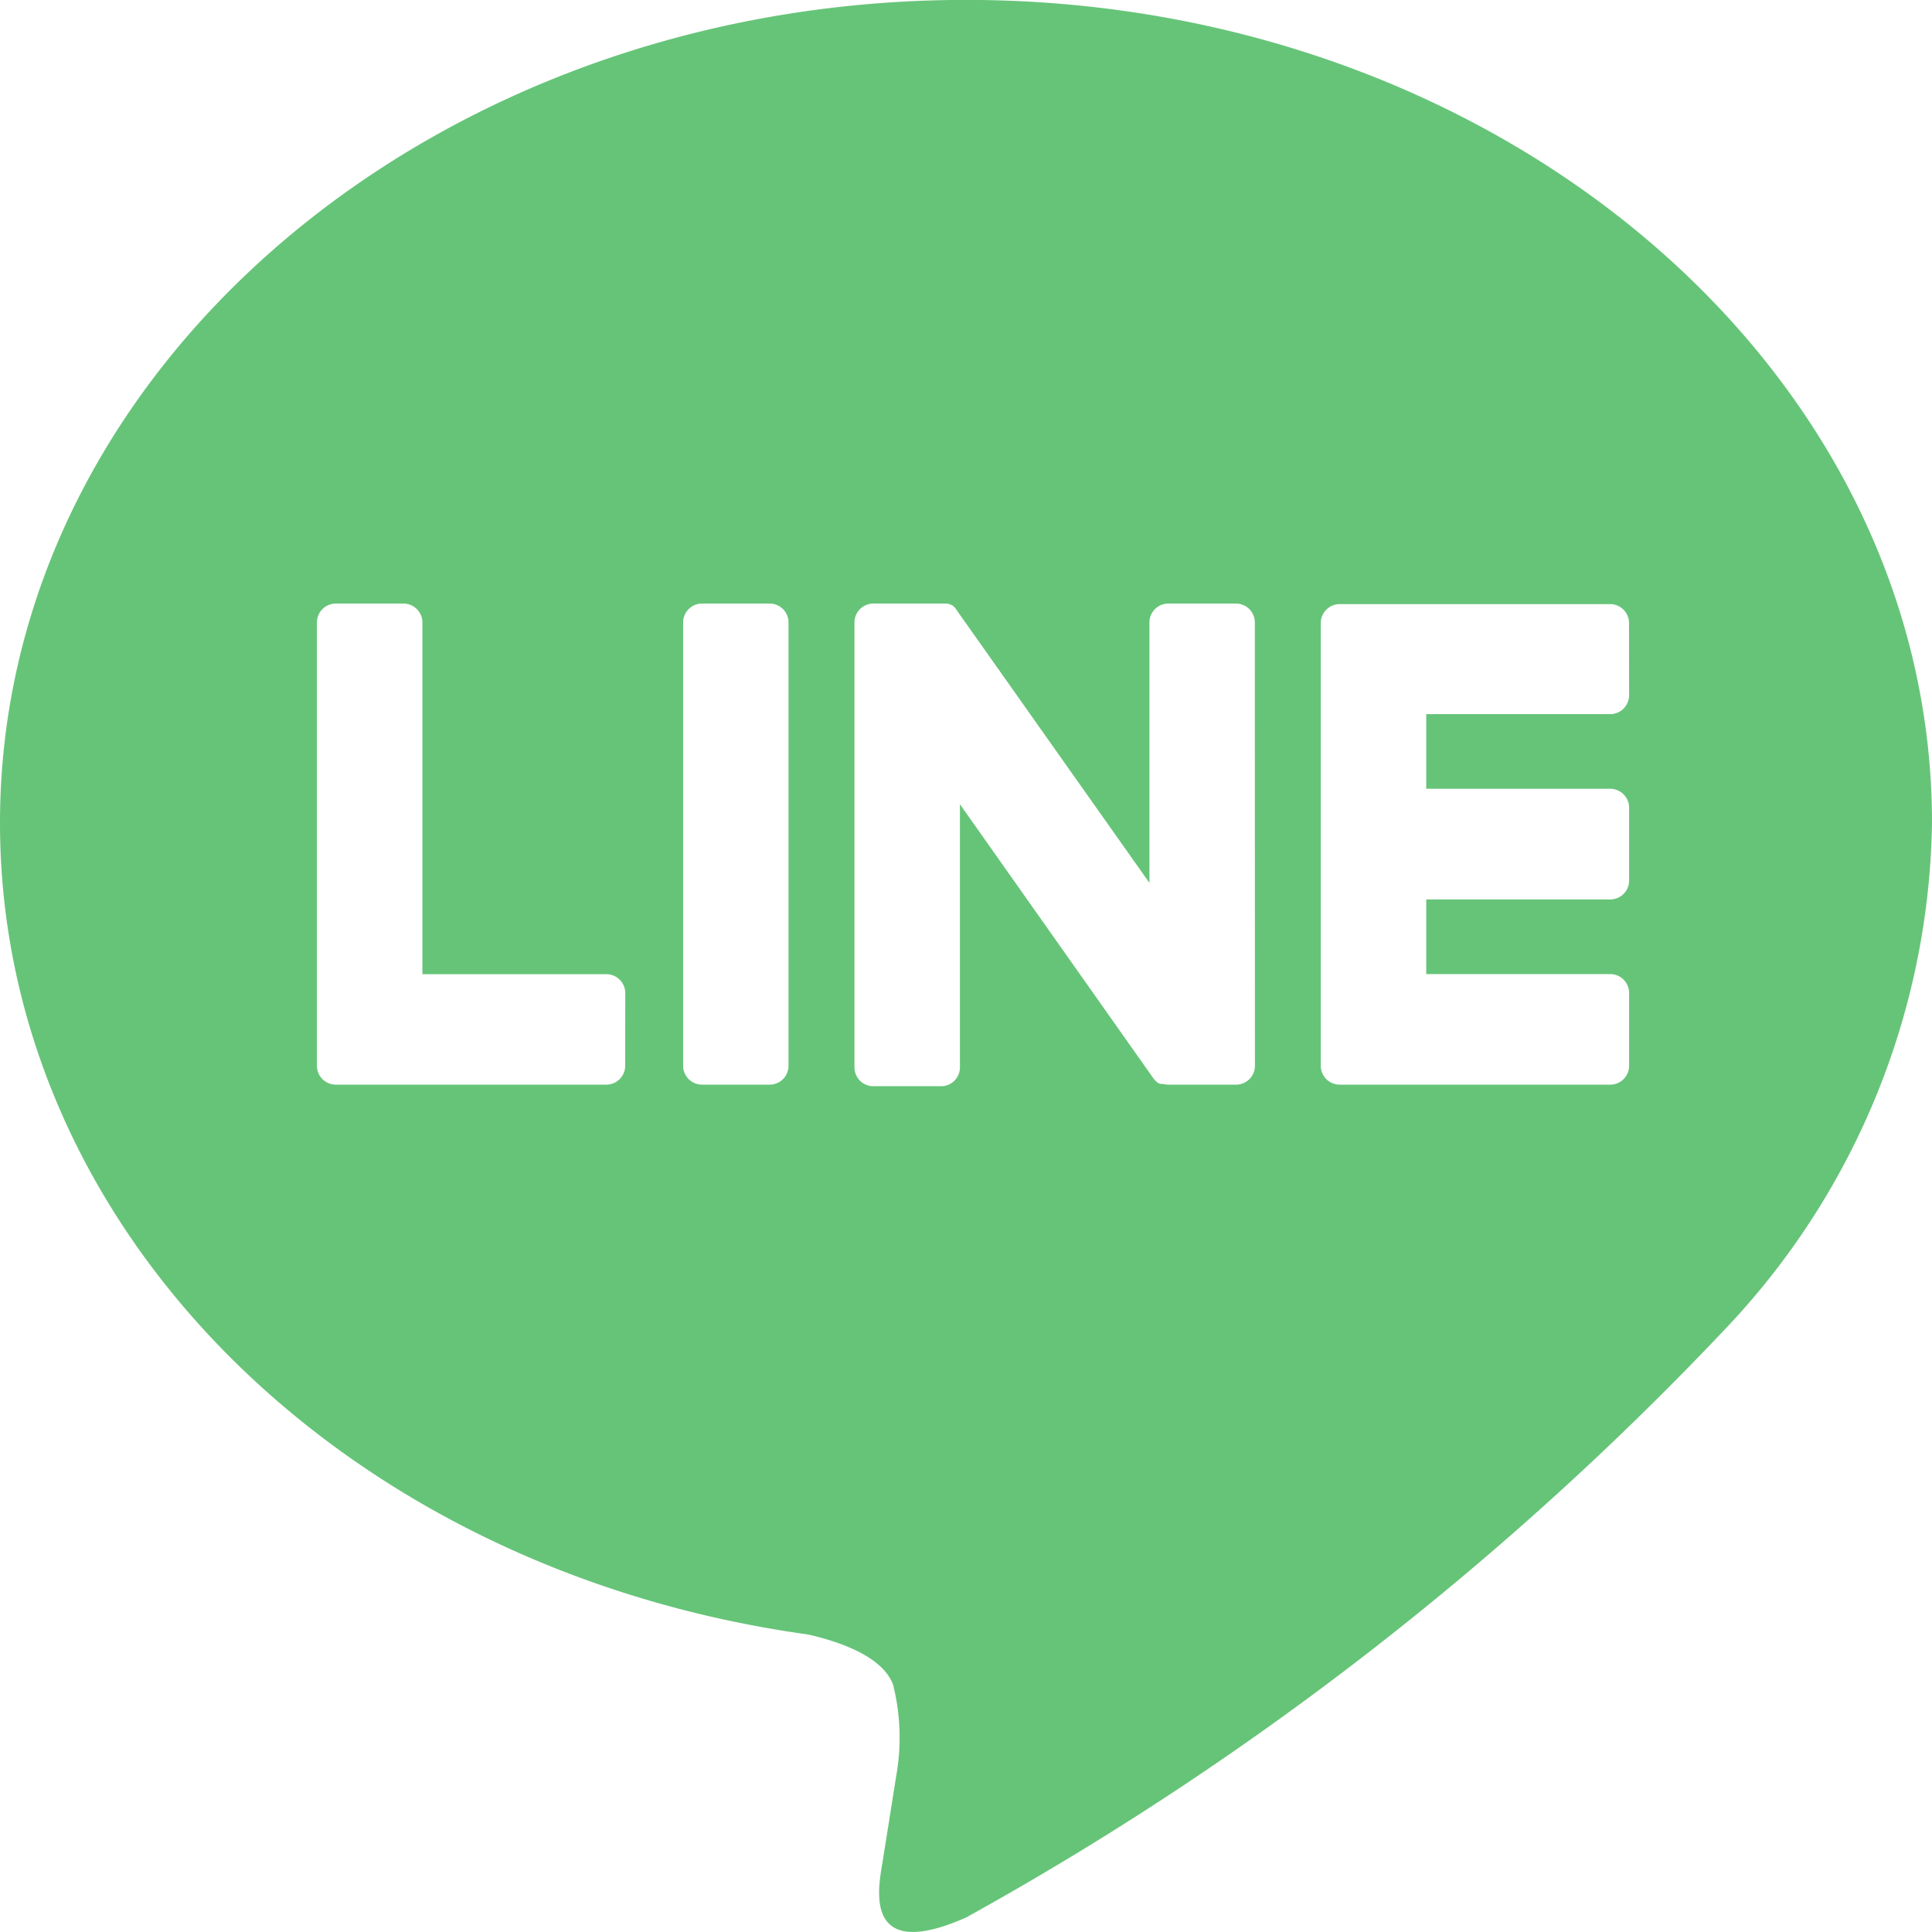 <svg id="グループ_2366" data-name="グループ 2366" xmlns="http://www.w3.org/2000/svg" xmlns:xlink="http://www.w3.org/1999/xlink" width="22" height="22" viewBox="0 0 22 22">
  <defs>
    <clipPath id="clip-path">
      <rect id="長方形_6244" data-name="長方形 6244" width="22" height="22" fill="#66c478"/>
    </clipPath>
  </defs>
  <g id="グループ_2365" data-name="グループ 2365" clip-path="url(#clip-path)">
    <path id="パス_3246" data-name="パス 3246" d="M22,9.37C22,4.2,17.066,0,11,0S0,4.2,0,9.37C0,14,3.913,17.879,9.2,18.613c.358.081.846.248.969.569a2.486,2.486,0,0,1,.036,1.044s-.129.815-.157.988c-.048.292-.221,1.141.953.622a35.641,35.641,0,0,0,8.643-6.7h0A8.546,8.546,0,0,0,22,9.37M7.119,12.132a.215.215,0,0,1-.21.22H3.819a.215.215,0,0,1-.21-.22v0h0V7.094a.215.215,0,0,1,.21-.22H4.6a.216.216,0,0,1,.21.22v4h2.1a.216.216,0,0,1,.21.22Zm1.86,0a.215.215,0,0,1-.21.22h-.78a.215.215,0,0,1-.21-.22V7.094a.215.215,0,0,1,.21-.22h.78a.215.215,0,0,1,.21.22Zm5.311,0a.215.215,0,0,1-.21.22H13.3a.206.206,0,0,1-.055-.008h0l-.015,0-.006,0-.01,0-.01-.005-.006,0-.013-.008,0,0a.216.216,0,0,1-.054-.055l-2.2-3.117v2.991a.215.215,0,0,1-.21.22H9.94a.215.215,0,0,1-.21-.22V7.094a.215.215,0,0,1,.21-.22h.814l.013,0,.007,0,.013,0,.007,0,.012.006.007,0,.012.007.006,0,.011.008.006,0,.011.01,0,0,.013.014v0a.209.209,0,0,1,.017.023l2.2,3.113V7.094a.215.215,0,0,1,.21-.22h.78a.215.215,0,0,1,.21.22Zm4.261-4.22a.216.216,0,0,1-.21.221h-2.1v.85h2.1a.216.216,0,0,1,.21.221v.819a.215.215,0,0,1-.21.22h-2.1v.85h2.1a.216.216,0,0,1,.21.22v.819a.215.215,0,0,1-.21.22H15.25a.215.215,0,0,1-.21-.22v0h0V7.1h0v0a.216.216,0,0,1,.21-.22h3.09a.216.216,0,0,1,.21.22Z" transform="translate(0 -0.001)" fill="#66c478"/>
  </g>
</svg>
